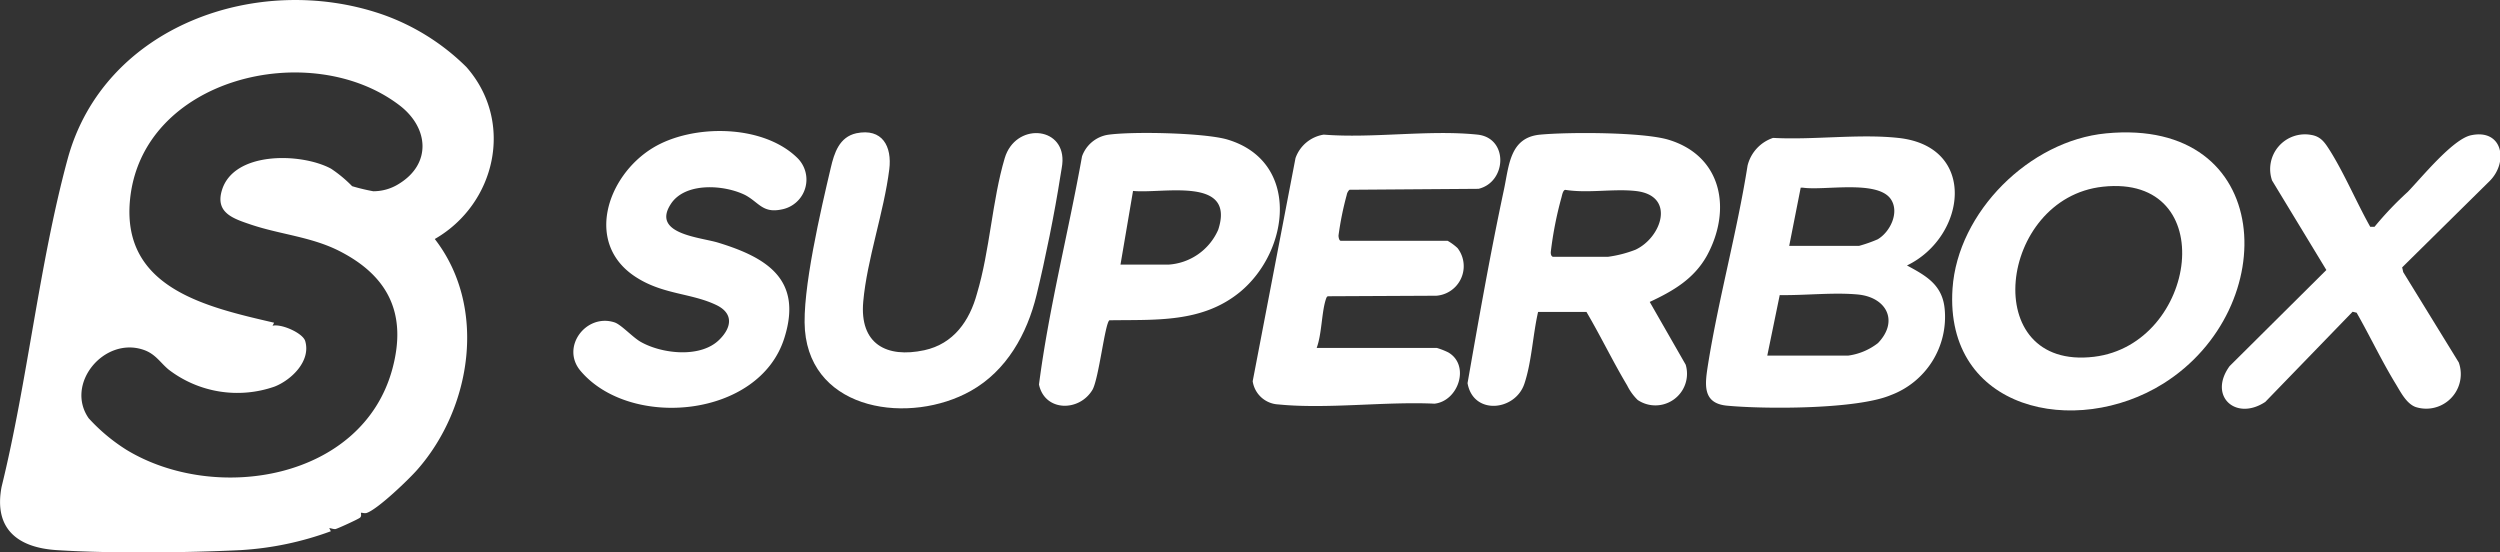 <svg xmlns="http://www.w3.org/2000/svg" viewBox="0 0 237.13 52.4"><rect x="0" y="0" width="237.13" height="52.4" fill="#333333" stroke="none"/><defs><style>.cls-1{fill:#fff;}</style></defs><g id="Capa_2" data-name="Capa 2"><g id="_01" data-name="01"><path class="cls-1" d="M36.24,1.36a21.37,21.37,0,0,1,8,5c4.59,5.21,2.77,13-3,16.31,5,6.45,3.5,16-1.64,21.86-.79.91-3.74,3.75-4.81,4.12-.22.08-.53-.06-.55,0s.08.3-.09.45S32,50.15,31.83,50.18s-.39-.07-.6-.09l.15.3a29.77,29.77,0,0,1-8.56,1.79c-5.2.25-12.26.33-17.43,0-3.69-.23-6-2-5.24-6C2.63,36.09,3.7,25.09,6.41,15.1,9.84,2.44,24.46-2.69,36.24,1.36Zm1.61,16.07c3.09-1.9,2.82-5.3.07-7.42-8.45-6.49-24.58-2.64-25.6,9.07C11.6,27.37,19.64,29.13,26,30.61l-.15.29c.81-.22,2.87.68,3.1,1.45.56,1.9-1.32,3.7-2.91,4.32A10.7,10.7,0,0,1,16,35.06c-.81-.67-1.26-1.51-2.42-1.89-3.72-1.24-7.43,3.24-5.17,6.5a17.27,17.27,0,0,0,3.59,3c8.44,5.12,22.35,2.84,25.21-7.65,1.41-5.18-.32-8.81-5-11.2-2.64-1.35-5.57-1.57-8.36-2.5-1.69-.57-3.42-1.11-2.82-3.21,1.07-3.8,7.56-3.63,10.37-2.11a12.28,12.28,0,0,1,2,1.66,19,19,0,0,0,2,.48A4.53,4.53,0,0,0,37.85,17.43Z"></path><path class="cls-1" d="M168.18,13.08c3.79.21,8.14-.4,11.86,0,7.6.8,6.45,9.4.84,12.1,1.86,1,3.38,1.86,3.58,4.17a7.92,7.92,0,0,1-5.12,8.13c-3.21,1.35-11.9,1.34-15.52,1-2.41-.22-2.09-2.1-1.81-3.91,1-6.25,2.76-12.59,3.75-18.86A3.7,3.7,0,0,1,168.18,13.08Zm1.53,10.24h6.63a13.32,13.32,0,0,0,1.76-.62c1.21-.71,2.11-2.61,1.22-3.85C178,17.05,173,18.1,171,17.8l-.2,0Zm-2.08,10.41h7.67a5.86,5.86,0,0,0,2.83-1.19c2-2.08.82-4.36-1.94-4.61-2.33-.21-5,.1-7.38.06Z"></path><path class="cls-1" d="M199.76,12.65c16.06-1.55,16.79,16.61,5.44,23.73-8.31,5.21-20.77,2.56-20-9C185.69,20.1,192.52,13.34,199.76,12.65Zm-.3,5.06c-9.91,1.07-11.86,17.46-.83,16.13C208.44,32.65,210.71,16.49,199.46,17.71Z"></path><path class="cls-1" d="M150.48,29.59l-4.59,0c-.49,2.12-.61,4.77-1.3,6.81-.87,2.6-4.86,3-5.39-.06,1.07-6.11,2.16-12.31,3.46-18.39.48-2.27.55-4.92,3.44-5.18,2.69-.25,9.74-.25,12.18.49,5.08,1.55,6,6.64,3.62,11-1.24,2.21-3.2,3.34-5.42,4.38l3.41,5.95a3,3,0,0,1-4.55,3.35,5,5,0,0,1-1-1.38C153,34.32,151.8,31.83,150.48,29.59Zm-3.18-5.23h5.21a11.4,11.4,0,0,0,2.61-.67c2.5-1.16,3.85-5.13.06-5.57-2.13-.24-4.54.23-6.7-.11-.24,0-.32.55-.38.75a34.57,34.57,0,0,0-1,5.1C147.08,24.05,147.11,24.3,147.3,24.36Z"></path><path class="cls-1" d="M124.89,33h11.39a6.8,6.8,0,0,1,1.08.42c2.1,1.2,1,4.61-1.29,4.87-4.72-.22-10.19.53-14.82.07a2.58,2.58,0,0,1-2.43-2.2L122.88,15a3.39,3.39,0,0,1,2.68-2.23c4.65.37,10-.48,14.59,0,2.95.32,2.77,4.5.09,5.14L128,18a.87.87,0,0,0-.26.49,29.52,29.52,0,0,0-.78,3.85c0,.17.06.5.22.5h10.13a5.07,5.07,0,0,1,.94.69,2.81,2.81,0,0,1-2,4.52L126,28.1c-.14,0-.17.11-.22.23C125.35,29.58,125.39,31.65,124.89,33Z"></path><path class="cls-1" d="M68.26,32.19c1.16-1.16,1.31-2.47-.3-3.25-2.32-1.12-4.94-1-7.44-2.53-5.18-3.12-3-9.7,1.4-12.38,3.76-2.29,10.5-2.27,13.76,1a2.88,2.88,0,0,1-1.56,4.84c-1.77.37-2.13-.66-3.42-1.36-2-1-5.72-1.25-7.07.84-1.87,2.86,2.82,3.15,4.5,3.67,4.64,1.42,8,3.51,6.28,9-2.35,7.64-14.66,8.74-19.36,3.14-1.88-2.25.55-5.46,3.24-4.58.62.2,1.72,1.41,2.47,1.84C62.77,33.57,66.49,34,68.26,32.19Z"></path><path class="cls-1" d="M81.22,12.64c2.48-.51,3.4,1.25,3.13,3.42-.51,4.08-2.11,8.53-2.47,12.55s2.21,5.38,5.79,4.61c2.78-.6,4.3-2.79,5-5.38C93.89,23.77,94.11,19,95.3,15c1-3.35,5.56-3.06,5.48.26,0,.4-.14,1-.2,1.44-.54,3.48-1.43,7.86-2.26,11.28-.9,3.7-2.84,7.19-6.24,9.1-5.69,3.2-15.09,2-15.73-5.76-.3-3.7,1.54-11.54,2.45-15.4C79.13,14.5,79.61,13,81.22,12.64Z"></path><path class="cls-1" d="M224.82,21.51h.41a31.72,31.72,0,0,1,3.15-3.31c1.3-1.34,4.26-5,6-5.37,3-.64,3.57,2.51,1.79,4.32l-8.32,8.21.1.45,5.27,8.57a3.28,3.28,0,0,1-4.08,4.23c-.9-.32-1.45-1.46-1.93-2.24-1.32-2.17-2.42-4.5-3.68-6.71l-.38-.09-8.28,8.55c-2.79,1.85-5.45-.54-3.39-3.39l9.18-9.12-5.15-8.49a3.3,3.3,0,0,1,3.73-4.32c.94.16,1.3.77,1.77,1.5C222.38,16.49,223.53,19.21,224.82,21.51Z"></path><path class="cls-1" d="M105.05,12.79c2.3-.34,9.21-.2,11.39.45,6.91,2.08,5.92,10.56,1.16,14.47-3.6,2.94-8,2.6-12.37,2.67-.42.27-1,5.5-1.6,6.58-1.26,2.13-4.54,2.09-5.08-.49.94-7.25,2.79-14.42,4.08-21.63A3.13,3.13,0,0,1,105.05,12.79Zm1.23,12.31h4.54a5.53,5.53,0,0,0,4.73-3.31c1.67-5.11-5.27-3.39-8.08-3.68Z"></path></g></g></svg>